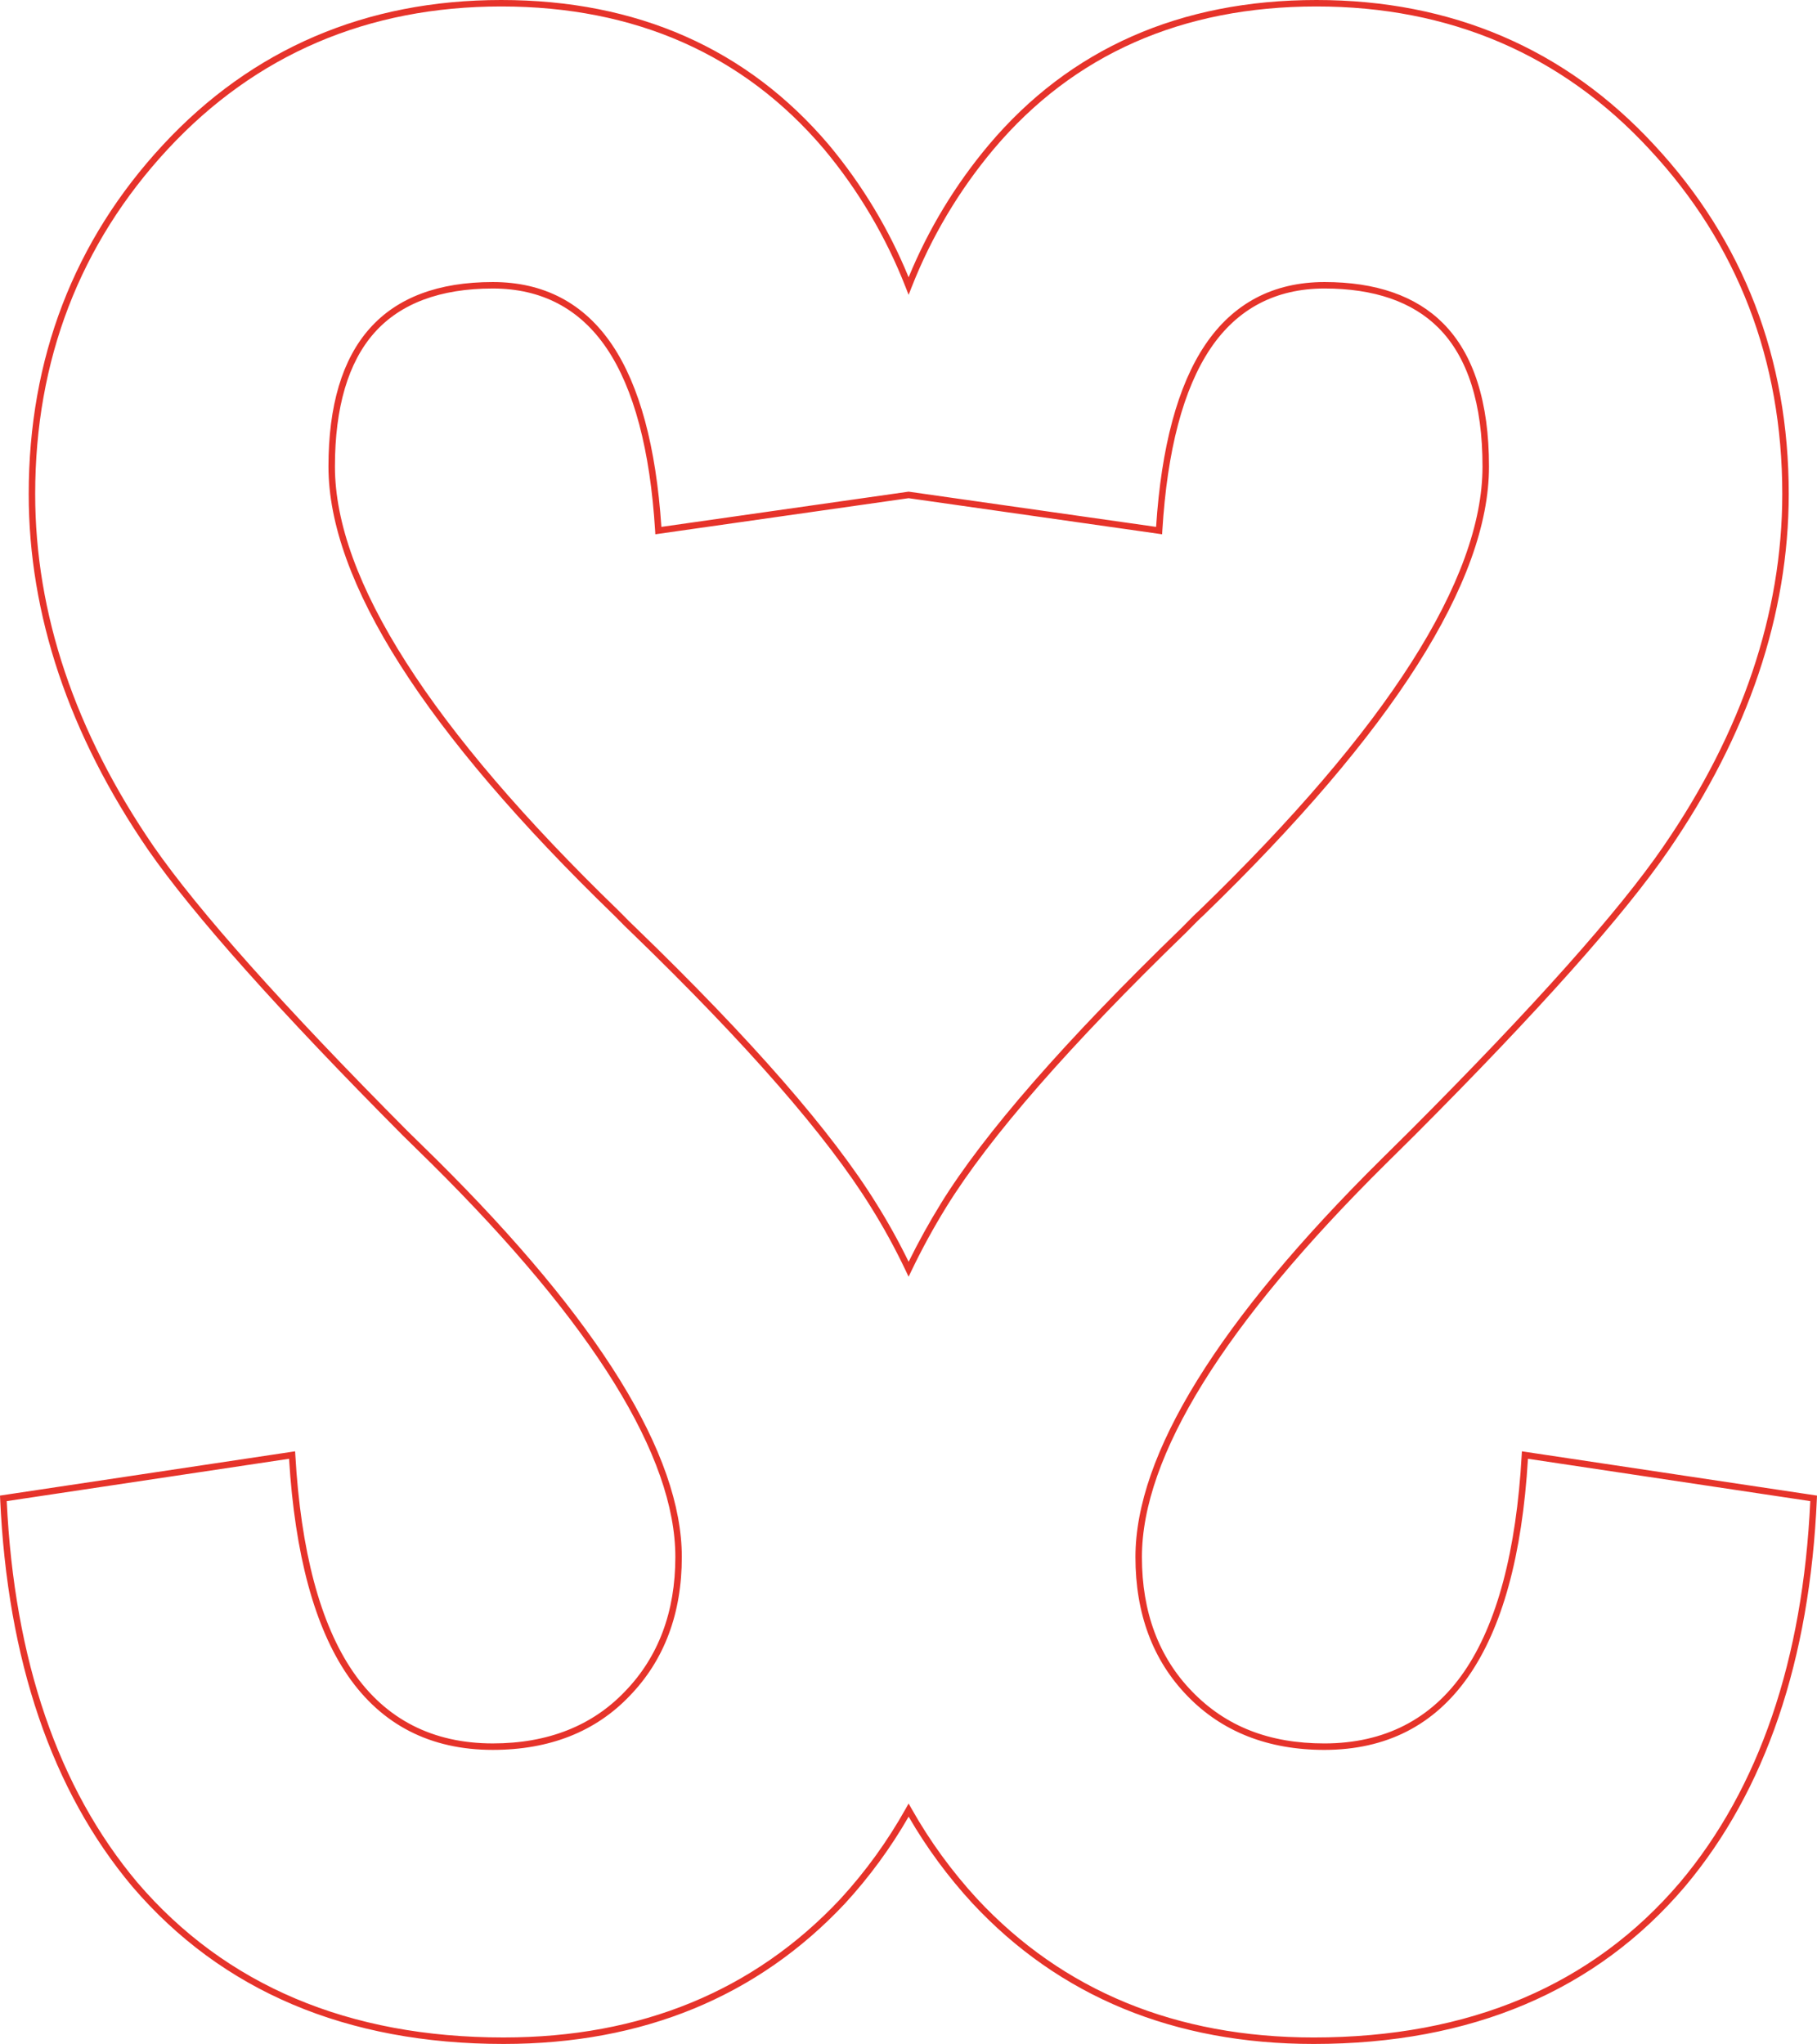 <?xml version="1.0" encoding="UTF-8"?><svg id="Laag_1" xmlns="http://www.w3.org/2000/svg" viewBox="0 0 222.766 250.561"><defs><style>.cls-1{fill:#e6332a;}</style></defs><path class="cls-1" d="M145.407,114.329l.483-.49c.643-.654,1.199-1.218,1.667-1.637,23.221-22.477,34.995-40.981,34.995-54.998,.009-7.912-1.887-13.827-5.635-17.58-3.346-3.351-8.237-5.05-14.535-5.05-6.266,.006-11.188,2.596-14.629,7.701-3.355,4.976-5.377,12.481-6.014,22.314l-30.342-4.319-30.312,4.319c-.65-9.838-2.681-17.347-6.041-22.322-3.446-5.104-8.369-7.693-14.632-7.693-13.366,.003-20.143,7.617-20.143,22.63,.012,14.02,11.793,32.523,35.014,54.996,.184,.179,.387,.386,.613,.617,.413,.422,.928,.947,1.538,1.517,14.108,13.644,23.983,24.966,29.352,33.656,1.562,2.495,2.993,5.109,4.253,7.769l.356,.752,.36-.75c1.274-2.654,2.704-5.269,4.249-7.773,5.286-8.563,15.176-19.886,29.402-33.66Zm-30.077,33.243c-1.417,2.294-2.736,4.681-3.93,7.106-1.184-2.432-2.508-4.819-3.94-7.106-5.402-8.743-15.319-20.118-29.479-33.812-.602-.562-1.088-1.059-1.518-1.497-.231-.236-.438-.447-.627-.631-23.062-22.319-34.761-40.632-34.774-54.428,0-7.275,1.627-12.795,4.836-16.409,3.197-3.6,8.08-5.426,14.513-5.427,5.983,0,10.684,2.471,13.974,7.343,3.328,4.929,5.324,12.451,5.934,22.356l.026,.429,31.05-4.424,31.081,4.424,.026-.43c.596-9.9,2.583-17.419,5.906-22.348,3.285-4.873,7.986-7.346,13.972-7.351,6.08,0,10.781,1.621,13.973,4.817,3.594,3.599,5.412,9.324,5.403,17.019,0,13.794-11.693,32.106-34.742,54.417-.476,.425-1.04,.998-1.693,1.662l-.475,.482c-14.267,13.813-24.199,25.188-29.519,33.807Z"/><path class="cls-1" d="M186.587,177.912l-.024,.435c-.656,11.776-3.034,20.723-7.069,26.593-3.998,5.816-9.756,8.771-17.111,8.781-6.788,0-12.102-2.088-16.248-6.384-4.071-4.189-6.135-9.726-6.135-16.457,0-12.342,10.062-28.564,29.907-48.214l3.513-3.477c15.209-15.239,25.694-27.005,31.163-34.973,9.755-14.192,14.707-28.878,14.719-43.651,0-16.65-5.554-31.055-16.506-42.812C191.899,5.973,177.973,0,161.403,0c-16.72,0-30.236,5.974-40.172,17.755-4.105,4.884-7.41,10.341-9.833,16.236-2.41-5.888-5.696-11.345-9.779-16.237C91.619,5.973,78.103,0,61.449,0,44.872,0,30.921,5.973,19.983,17.754,9.062,29.524,3.523,43.928,3.52,60.565c0,14.788,4.934,29.474,14.667,43.652,5.526,7.947,16.02,19.712,31.194,34.974l3.539,3.473c19.835,19.669,29.888,35.891,29.878,48.215,0,6.702-2.074,12.239-6.168,16.46-4.029,4.234-9.485,6.381-16.215,6.381-7.365,0-13.127-2.952-17.127-8.774-4.029-5.863-6.412-14.813-7.082-26.6l-.025-.434L0,183.339l.016,.357c.886,19.826,6.341,35.834,16.215,47.583,10.947,12.795,26.259,19.282,45.511,19.282,17.068,0,31.156-5.799,41.875-17.238,2.974-3.24,5.59-6.811,7.783-10.625,2.209,3.814,4.84,7.386,7.828,10.627,10.665,11.437,24.738,17.236,41.827,17.236,19.31,0,34.622-6.488,45.513-19.285,9.885-11.746,15.329-27.755,16.183-47.581l.015-.356-36.179-5.427Zm19.375,52.851c-10.732,12.61-25.841,19.004-44.907,19.004-16.86,0-30.738-5.714-41.245-16.982-3.103-3.367-5.817-7.096-8.066-11.085l-.347-.615-.345,.616c-2.231,3.989-4.929,7.718-8.016,11.081-10.561,11.27-24.454,16.984-41.294,16.984-19.009,0-34.118-6.394-44.906-19.002C7.138,219.226,1.752,203.5,.825,184.018l34.614-5.192c.713,11.721,3.133,20.658,7.195,26.57,4.157,6.05,10.139,9.117,17.781,9.117,6.956,0,12.605-2.23,16.787-6.625,4.239-4.372,6.389-10.095,6.389-17.009,.01-12.543-10.122-28.954-30.115-48.78l-3.537-3.471c-15.138-15.225-25.602-26.955-31.1-34.862-9.639-14.042-14.526-28.577-14.526-43.202,.003-16.431,5.471-30.653,16.252-42.272C31.346,6.681,45.102,.793,61.449,.793c16.411,0,29.723,5.879,39.564,17.472,4.239,5.077,7.608,10.775,10.016,16.936l.369,.943,.37-.943c2.421-6.167,5.81-11.865,10.071-16.936C131.616,6.672,144.928,.793,161.403,.793c16.339,0,30.07,5.887,40.812,17.5,10.812,11.606,16.294,25.829,16.294,42.272-.012,14.609-4.917,29.144-14.58,43.202-5.442,7.928-15.895,19.657-31.069,34.86l-3.511,3.475c-20.001,19.805-30.143,36.216-30.143,48.778,0,6.945,2.14,12.668,6.358,17.009,4.242,4.397,9.9,6.626,16.818,6.626,15.145-.021,23.537-12.026,24.947-35.688l34.612,5.192c-.895,19.482-6.271,35.209-15.98,46.746Z"/></svg>
